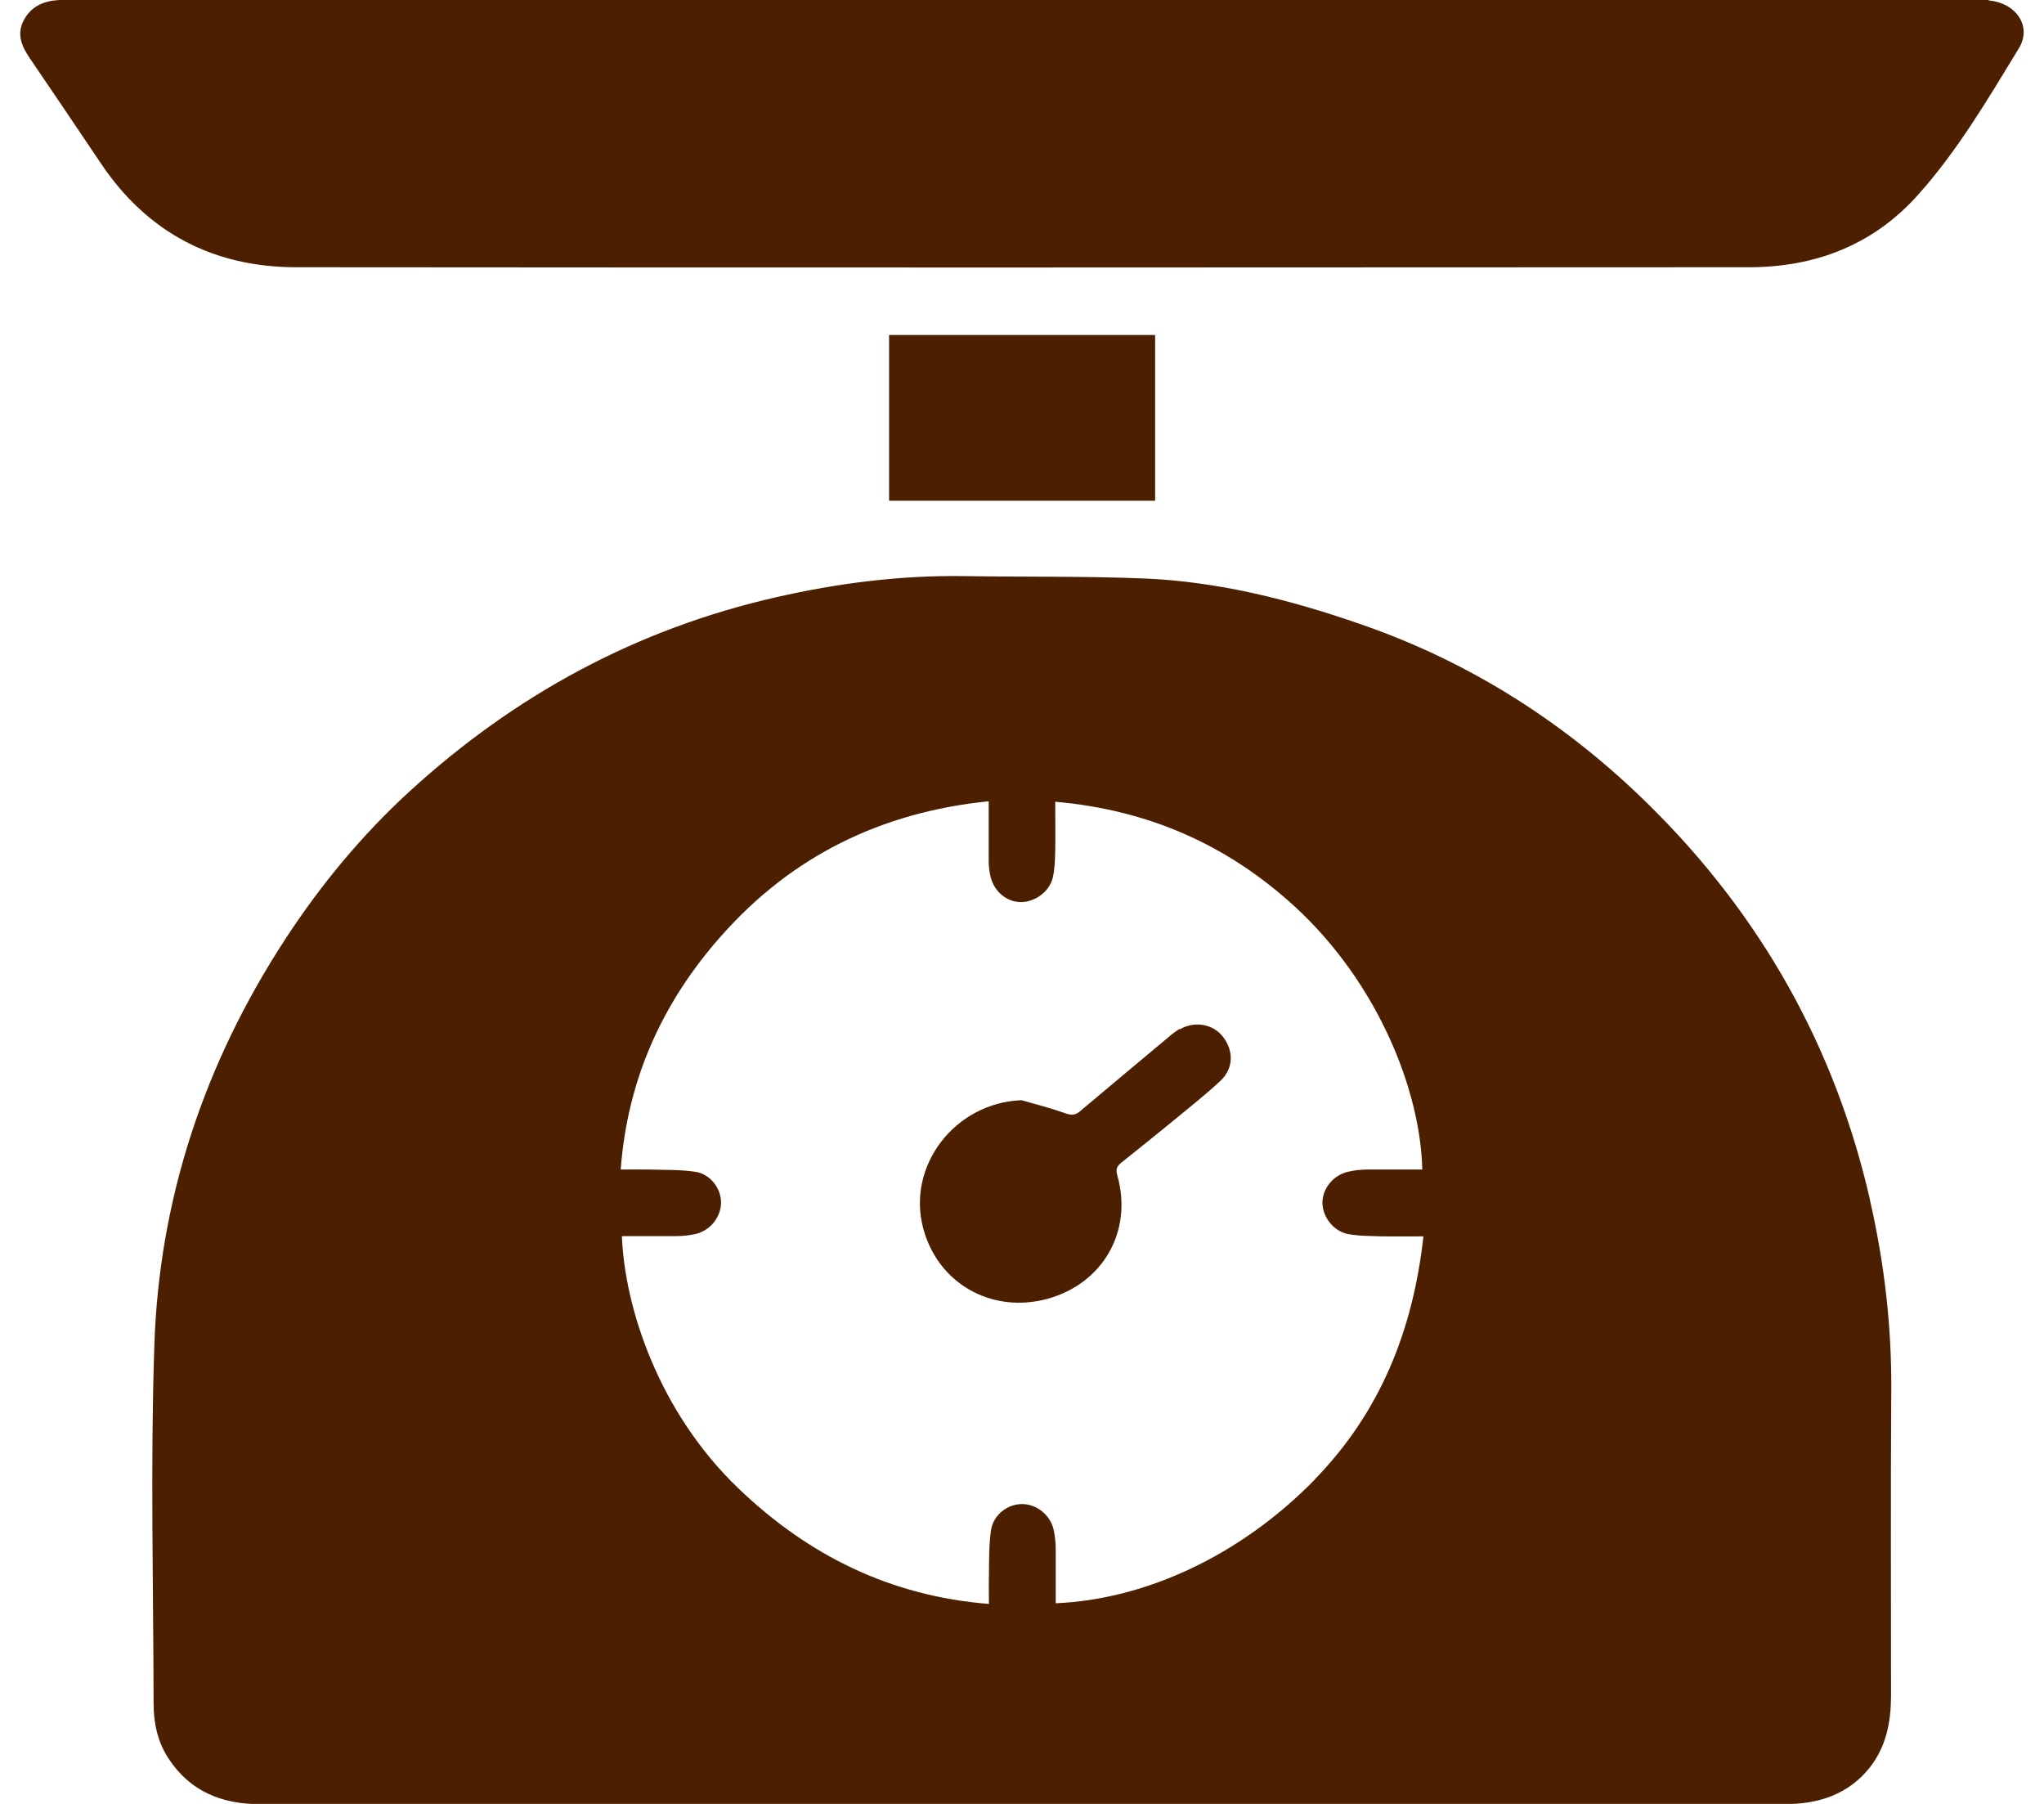 <svg width="68" height="60" viewBox="0 0 68 60" fill="none" xmlns="http://www.w3.org/2000/svg">
<g clip-path="url(#clip0_240_6789)">
<path d="M62.211 39.908C61.05 34.825 58.582 30.45 54.883 26.797C52.138 24.083 48.94 22.03 45.264 20.761C42.919 19.946 40.52 19.339 38.028 19.239C36.052 19.162 34.068 19.193 32.092 19.162C29.977 19.131 27.894 19.392 25.833 19.862C21.189 20.915 17.144 23.107 13.645 26.305C12.054 27.759 10.677 29.419 9.493 31.234C6.802 35.356 5.287 39.885 5.133 44.791C5.003 48.743 5.102 52.703 5.11 56.663C5.11 57.301 5.241 57.932 5.602 58.485C6.325 59.585 7.371 60.008 8.655 60.008C17.082 60.008 25.51 60.008 33.938 60.008H50.785C53.645 60.008 56.506 60.008 59.366 60.008C60.481 60.008 61.489 59.7 62.219 58.77C62.749 58.085 62.903 57.286 62.911 56.455C62.911 53.056 62.896 49.65 62.919 46.251C62.934 44.114 62.688 42.007 62.211 39.923V39.908ZM43.749 49.204C41.242 51.772 38.067 53.203 35.122 53.326C35.122 52.726 35.122 52.126 35.122 51.534C35.122 51.319 35.099 51.096 35.053 50.88C34.937 50.381 34.483 50.027 33.999 50.027C33.515 50.027 33.046 50.388 32.969 50.896C32.9 51.373 32.907 51.865 32.9 52.349C32.892 52.672 32.9 52.987 32.9 53.349C29.624 53.087 26.902 51.742 24.572 49.512C21.904 46.959 20.781 43.483 20.689 41.115C21.289 41.115 21.888 41.115 22.48 41.115C22.696 41.115 22.919 41.092 23.134 41.046C23.634 40.93 23.988 40.477 23.988 39.992C23.988 39.531 23.634 39.054 23.142 38.977C22.642 38.9 22.127 38.916 21.619 38.9C21.319 38.893 21.019 38.9 20.65 38.9C20.873 35.894 22.042 33.326 24.003 31.119C26.348 28.474 29.316 27.013 32.892 26.651C32.892 27.374 32.892 28.005 32.892 28.643C32.892 28.827 32.915 29.012 32.961 29.189C33.092 29.673 33.507 30.004 33.961 30.004C34.445 30.004 34.922 29.65 35.029 29.173C35.091 28.881 35.099 28.581 35.106 28.281C35.114 27.766 35.106 27.243 35.106 26.667C38.19 26.936 40.827 28.089 43.088 30.165C45.833 32.695 47.255 36.255 47.317 38.9C46.717 38.9 46.117 38.9 45.518 38.9C45.287 38.9 45.056 38.923 44.833 38.977C44.349 39.093 43.995 39.539 43.995 40C43.995 40.469 44.357 40.953 44.849 41.046C45.21 41.115 45.587 41.107 45.956 41.123C46.402 41.13 46.856 41.123 47.355 41.123C47.009 44.237 45.925 46.967 43.734 49.212L43.749 49.204Z" fill="#4C1F00"/>
<path d="M66.164 -9.58797e-07C66.026 -0.015 65.887 -9.58797e-07 65.749 -9.58797e-07C55.176 -9.58797e-07 44.611 -9.58797e-07 34.038 -9.58797e-07C23.48 -9.58797e-07 12.923 -9.58797e-07 2.366 -9.58797e-07C2.235 -9.58797e-07 2.112 -9.58797e-07 1.981 -9.58797e-07C1.481 0.023 1.051 0.192 0.797 0.661C0.543 1.13 0.72 1.53 0.981 1.922C1.781 3.099 2.581 4.275 3.373 5.459C4.926 7.759 7.125 8.889 9.863 8.889C25.964 8.904 42.073 8.897 58.175 8.889C60.366 8.889 62.289 8.166 63.78 6.513C65.118 5.029 66.126 3.306 67.164 1.607C67.61 0.877 67.071 0.092 66.156 0.015L66.164 -9.58797e-07Z" fill="#4C1F00"/>
<path d="M38.429 11.142H29.578V16.655H38.429V11.142Z" fill="#4C1F00"/>
<path d="M39.251 34.218C39.112 34.302 38.981 34.402 38.858 34.51C37.882 35.325 36.905 36.14 35.929 36.963C35.767 37.101 35.637 37.101 35.429 37.024C34.952 36.855 34.468 36.732 33.983 36.594C31.776 36.678 30.154 38.77 30.715 40.861C31.207 42.699 32.999 43.706 34.852 43.199C36.698 42.691 37.69 40.946 37.174 39.108C37.113 38.901 37.151 38.793 37.305 38.67C37.905 38.193 38.497 37.716 39.089 37.232C39.597 36.809 40.12 36.401 40.596 35.955C41.042 35.54 41.05 34.948 40.681 34.479C40.35 34.056 39.735 33.949 39.243 34.241L39.251 34.218Z" fill="#4C1F00"/>
</g>
<defs>
<clipPath id="clip0_240_6789">
<rect width="66.651" height="60" fill="white" transform="translate(0.674)"/>
</clipPath>
</defs>
</svg>
